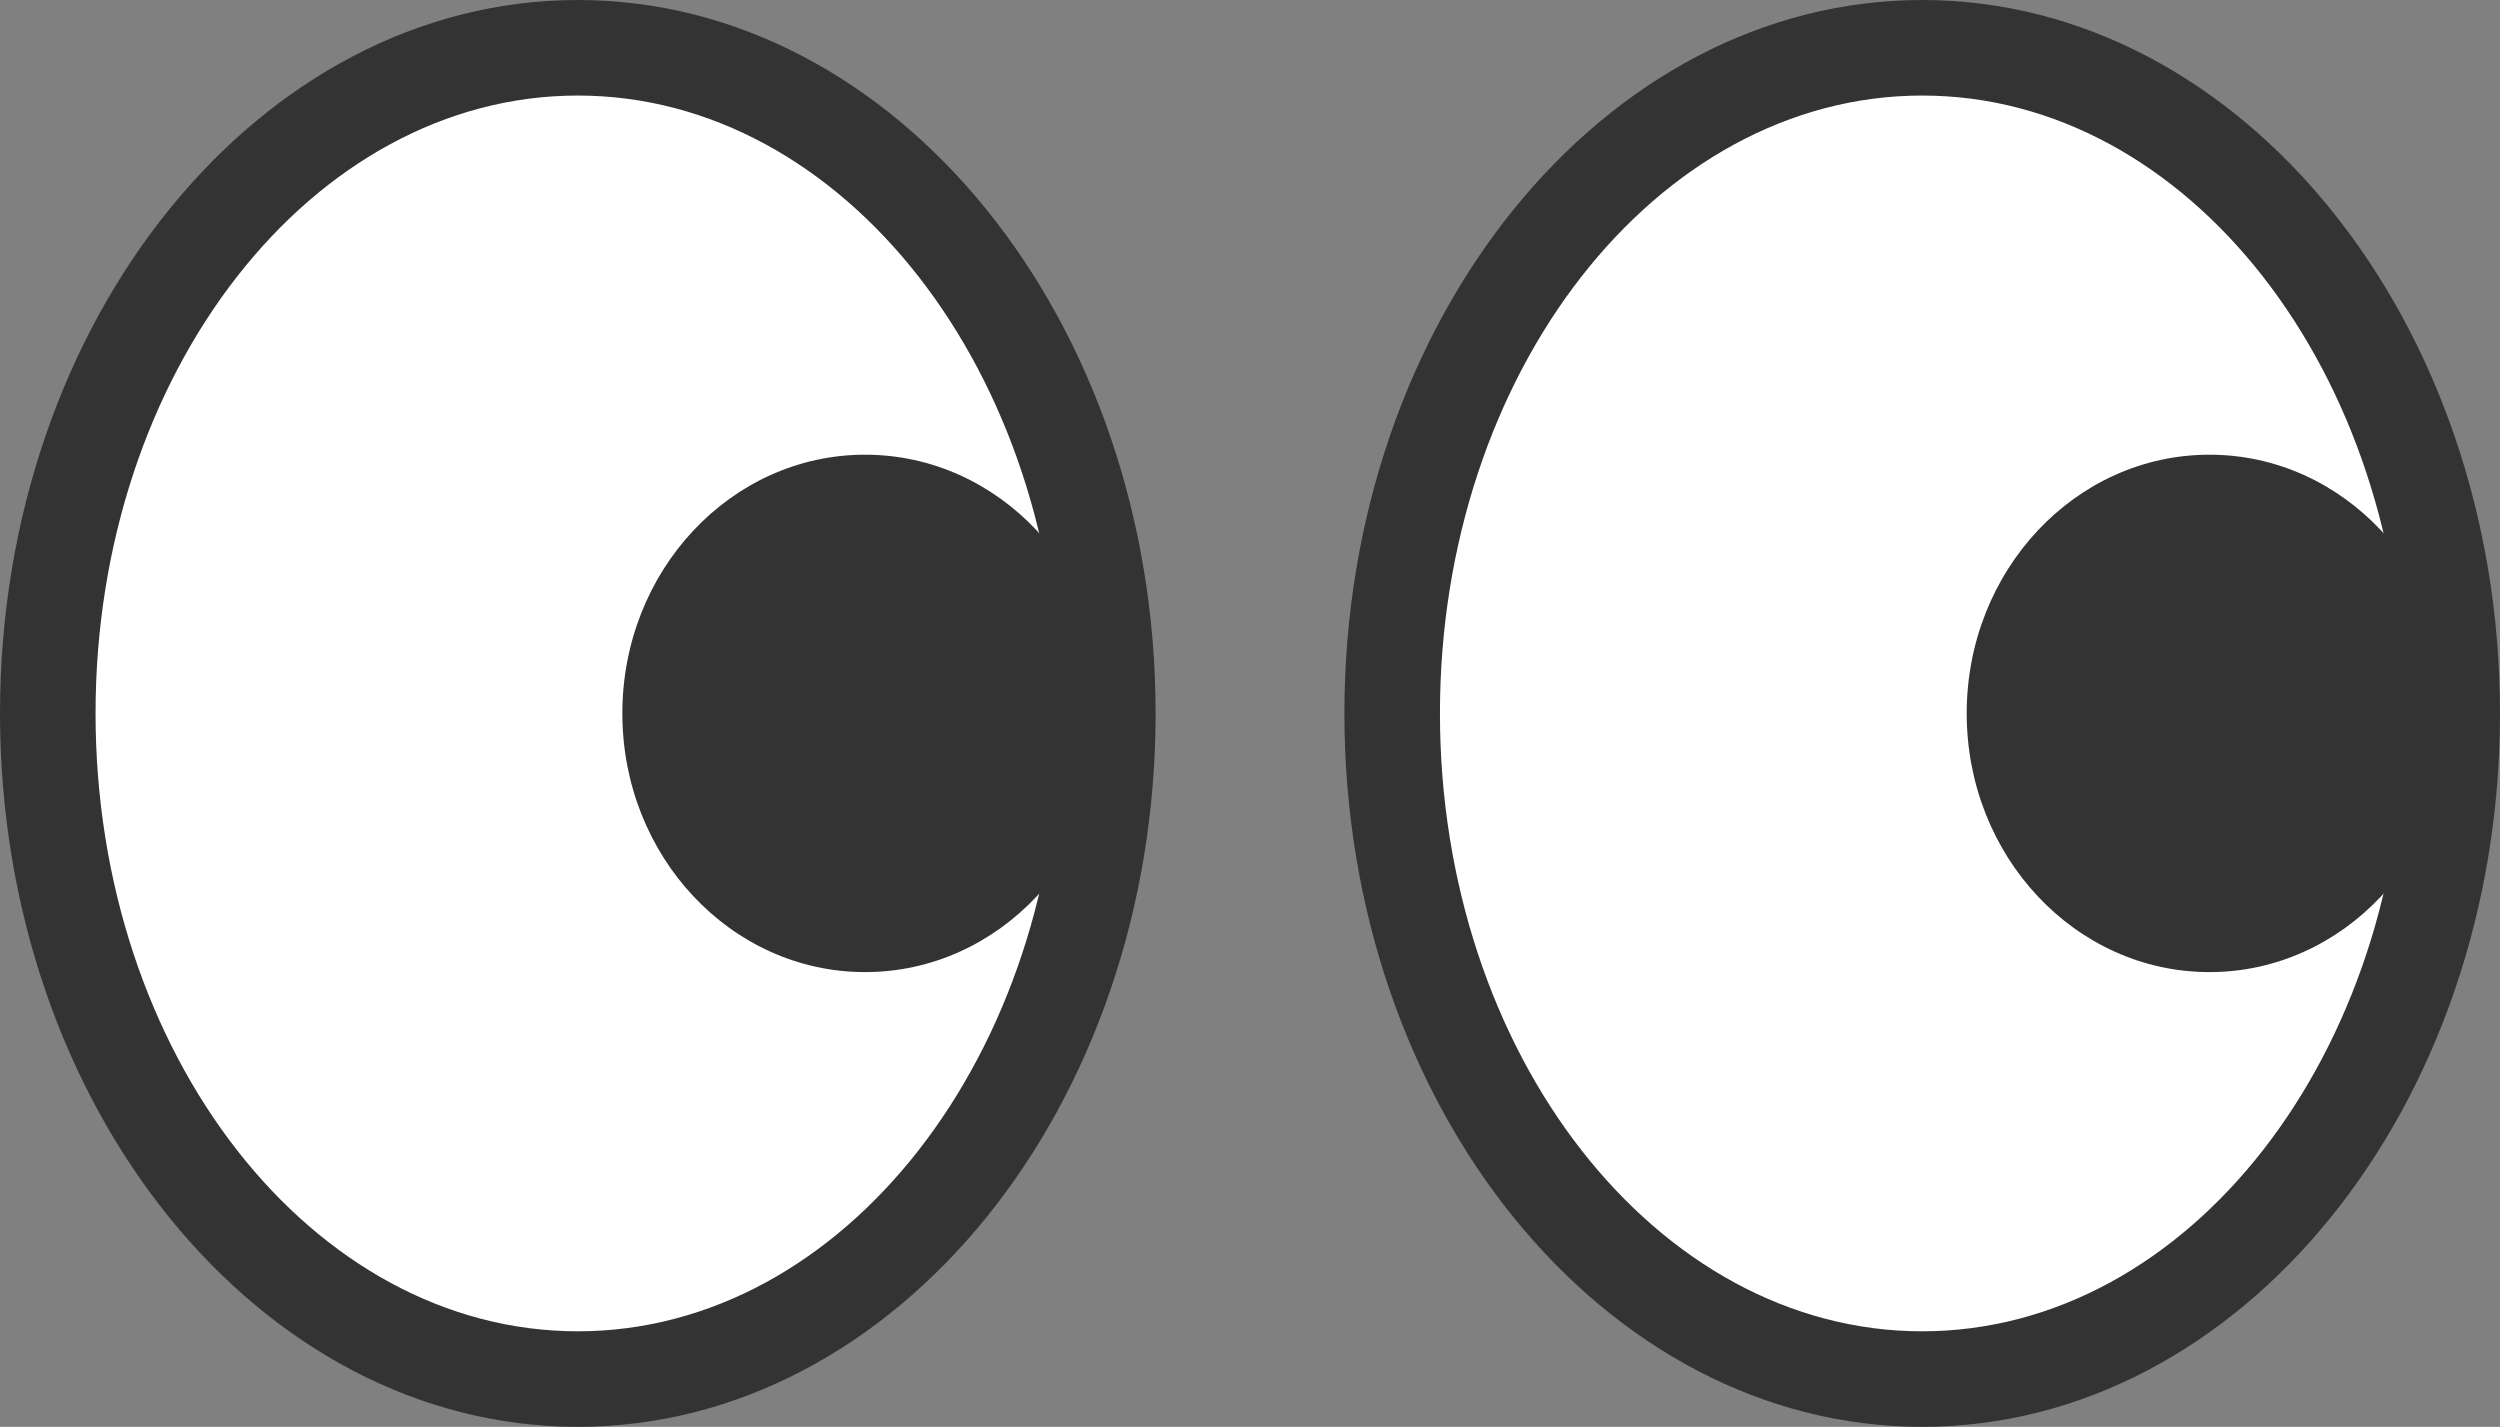 <?xml version="1.0" encoding="UTF-8"?>
<svg id="_レイヤー_1" data-name="レイヤー_1" xmlns="http://www.w3.org/2000/svg" width="50" height="28.537" version="1.1" viewBox="0 0 50 28.537">
  <rect x="0" y="0" width="50" height="28.537" fill="#808080" stroke="none"/>
  <!-- Generator: Adobe Illustrator 29.0.0, SVG Export Plug-In . SVG Version: 2.1.0 Build 186)  -->
  <defs>
    <style>
      .st0 {
        fill: #fff;
      }

      .st1 {
        fill: #333;
      }
    </style>
  </defs>
  <g>
    <ellipse class="st0" cx="11.556" cy="14.268" rx="10.601" ry="13.313"/>
    <path class="st1" d="M11.556,28.537C5.184,28.537,0,22.136,0,14.268S5.184,0,11.556,0s11.556,6.401,11.556,14.268-5.184,14.269-11.556,14.269ZM11.556,1.911C6.238,1.911,1.911,7.454,1.911,14.268s4.327,12.358,9.646,12.358,9.645-5.544,9.645-12.358S16.875,1.911,11.556,1.911Z"/>
  </g>
  <g>
    <ellipse class="st0" cx="38.444" cy="14.268" rx="10.601" ry="13.313"/>
    <path class="st1" d="M38.444,28.537c-6.372,0-11.556-6.401-11.556-14.269S32.072,0,38.444,0s11.556,6.401,11.556,14.268-5.184,14.269-11.556,14.269ZM38.444,1.911c-5.319,0-9.645,5.544-9.645,12.357s4.327,12.358,9.645,12.358,9.645-5.544,9.645-12.358S43.763,1.911,38.444,1.911Z"/>
  </g>
  <ellipse class="st1" cx="17.302" cy="14.268" rx="4.855" ry="5.174"/>
  <ellipse class="st1" cx="44.189" cy="14.268" rx="4.855" ry="5.174"/>
</svg>